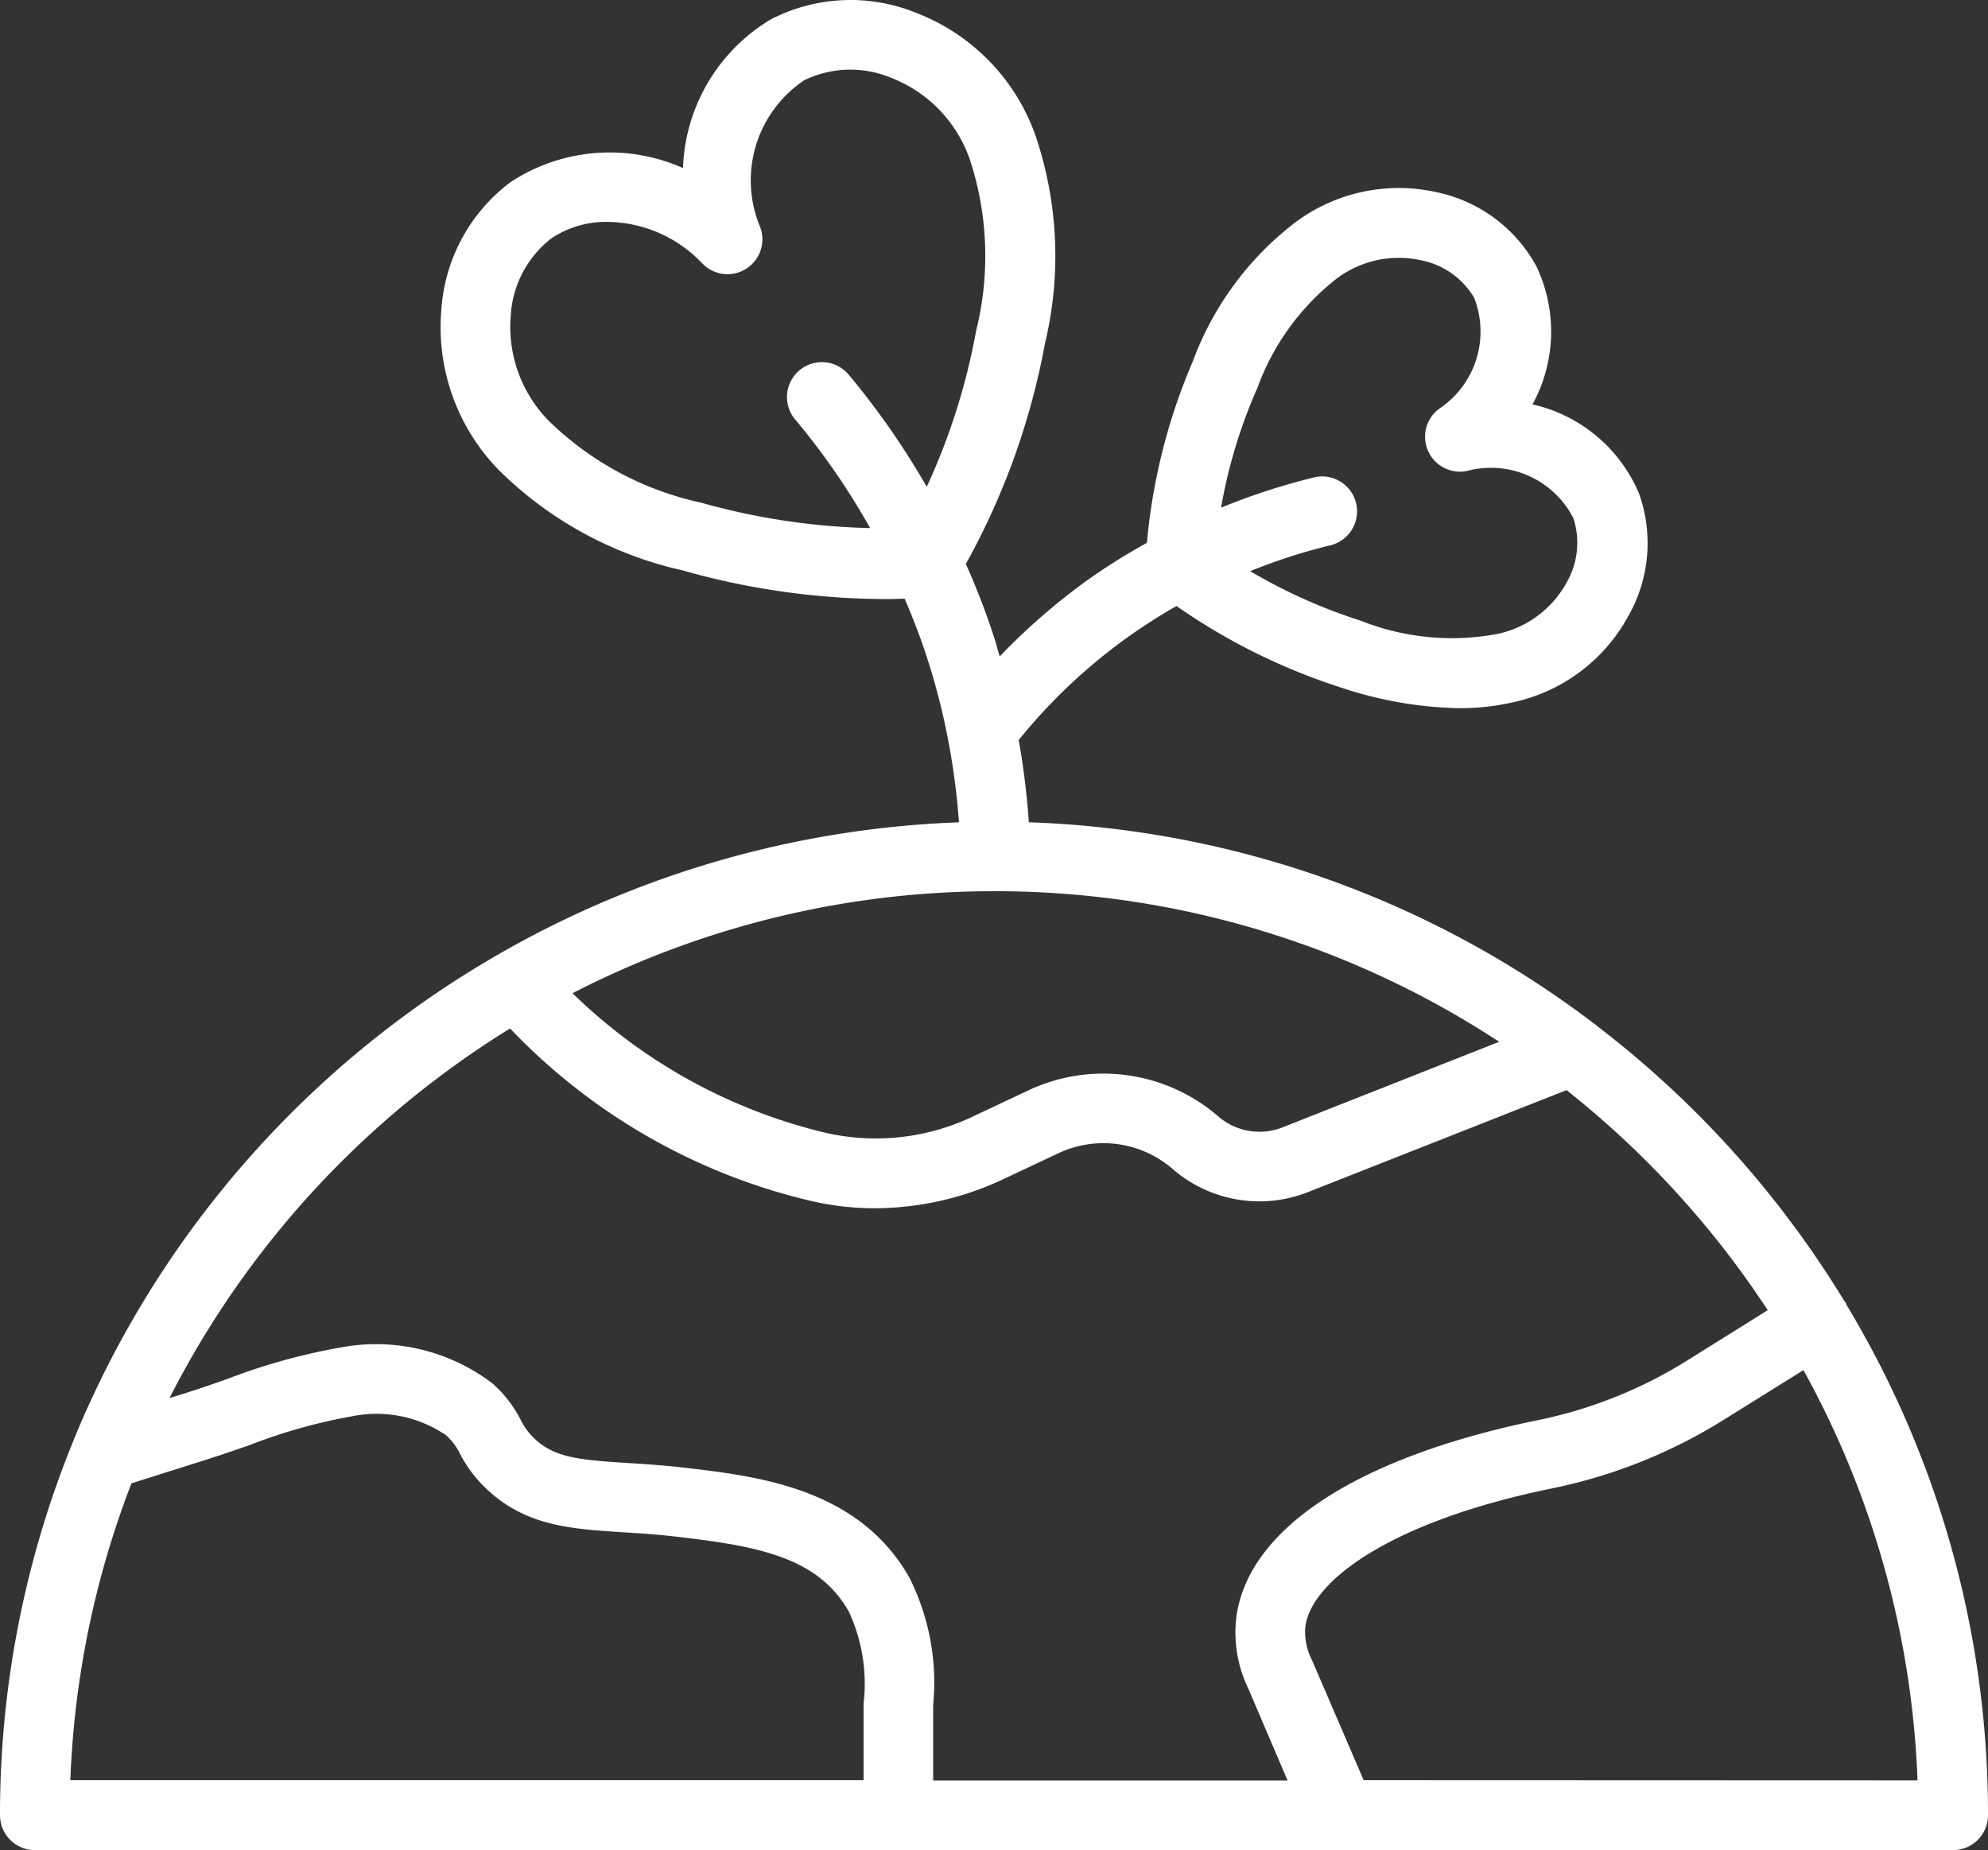 <svg xmlns="http://www.w3.org/2000/svg" xmlns:xlink="http://www.w3.org/1999/xlink" width="61" height="56.782" viewBox="0 0 61 56.782"><rect x="0" y="0" width="61" height="56.782" fill="#333333" stroke="none"/><defs><clipPath id="a"><rect width="61" height="56.782" fill="#fff"/></clipPath></defs><g clip-path="url(#a)"><path d="M56.66,40.05c-.012-.022-.012-.047-.026-.07s-.026-.022-.035-.037a30.746,30.746,0,0,0-7.567-8.433,1.045,1.045,0,0,0-.127-.1,30.326,30.326,0,0,0-17.336-6.173,23.542,23.542,0,0,0-.311-2.524A17.018,17.018,0,0,1,36.1,18.6a18.913,18.913,0,0,0,5.017,2.492,12.119,12.119,0,0,0,3.658.643A7.26,7.26,0,0,0,46.4,21.56a5.294,5.294,0,0,0,3.557-2.641,4.532,4.532,0,0,0,.335-3.772,4.658,4.658,0,0,0-3.268-2.736,4.656,4.656,0,0,0,.107-4.261A4.538,4.538,0,0,0,44.083,5.9a5.3,5.3,0,0,0-4.353.937A9.519,9.519,0,0,0,36.6,11.091a18.219,18.219,0,0,0-1.408,5.569A19.268,19.268,0,0,0,33.374,17.8a19.568,19.568,0,0,0-2.7,2.348c-.047-.16-.089-.321-.138-.483a22.044,22.044,0,0,0-.9-2.356,22.25,22.25,0,0,0,2.43-6.776,11.505,11.505,0,0,0-.3-6.393A6.266,6.266,0,0,0,28.106.392a5.336,5.336,0,0,0-4.449.2,5.537,5.537,0,0,0-2.7,4.565,5.539,5.539,0,0,0-5.285.428A5.333,5.333,0,0,0,13.543,9.5a6.276,6.276,0,0,0,1.784,4.948,11.586,11.586,0,0,0,5.6,3.053,23.02,23.02,0,0,0,6.367.885c.153,0,.308-.009.463-.012a20.025,20.025,0,0,1,.732,1.949,20.7,20.7,0,0,1,.584,2.284,21.536,21.536,0,0,1,.352,2.631A30.549,30.549,0,0,0,2.276,44.156c-.012.022-.016.046-.027.069A30.327,30.327,0,0,0,0,55.711a1.071,1.071,0,0,0,1.071,1.071H59.929A1.071,1.071,0,0,0,61,55.711,30.3,30.3,0,0,0,56.66,40.05m-18.094-28.1a7.524,7.524,0,0,1,2.457-3.406A3.165,3.165,0,0,1,43.6,7.988a2.433,2.433,0,0,1,1.632,1.149,2.845,2.845,0,0,1-1.071,3.407,1.071,1.071,0,0,0,.857,1.909,2.842,2.842,0,0,1,3.26,1.451,2.44,2.44,0,0,1-.214,1.986,3.159,3.159,0,0,1-2.142,1.571,7.57,7.57,0,0,1-4.171-.412,16.542,16.542,0,0,1-3.391-1.519,17.71,17.71,0,0,1,2.485-.8,1.072,1.072,0,0,0-.486-2.087,19.851,19.851,0,0,0-2.892.939,15.837,15.837,0,0,1,1.095-3.634M30.5,27.352A28.188,28.188,0,0,1,46,31.974L39.354,34.6a1.929,1.929,0,0,1-1.973-.337,5.393,5.393,0,0,0-5.822-.8l-1.673.788a6.93,6.93,0,0,1-4.553.516,16.65,16.65,0,0,1-7.765-4.284,28.193,28.193,0,0,1,12.93-3.13M16.85,12.929A4.125,4.125,0,0,1,15.672,9.68a3.243,3.243,0,0,1,1.235-2.356,3.013,3.013,0,0,1,1.746-.514,4.061,4.061,0,0,1,2.9,1.279,1.071,1.071,0,0,0,1.776-1.111,3.7,3.7,0,0,1,1.346-4.514,3.247,3.247,0,0,1,2.663-.078A4.146,4.146,0,0,1,29.757,4.89a9.492,9.492,0,0,1,.194,5.263,19.821,19.821,0,0,1-1.515,4.787,24,24,0,0,0-2.383-3.427,1.071,1.071,0,0,0-1.667,1.346l.025.029a21.686,21.686,0,0,1,2.288,3.32,20.8,20.8,0,0,1-5.182-.78,9.582,9.582,0,0,1-4.666-2.5m-1.2,18.636a18.64,18.64,0,0,0,9.187,5.284,8.694,8.694,0,0,0,2.009.235,9.325,9.325,0,0,0,3.955-.9l1.673-.788a3.244,3.244,0,0,1,3.507.483,4.06,4.06,0,0,0,4.16.706l7.926-3.126a28.606,28.606,0,0,1,6.173,6.753l-2.4,1.5a13.868,13.868,0,0,1-4.583,1.861c-5.645,1.143-9.047,3.388-9.333,6.162a3.96,3.96,0,0,0,.382,2.1l1.2,2.81H28.633V52.329a7.175,7.175,0,0,0-.733-3.918c-1.565-2.75-4.665-3.106-6.93-3.369-.624-.073-1.194-.107-1.714-.141-1.489-.094-2.232-.165-2.846-.739a1.959,1.959,0,0,1-.428-.577,3.864,3.864,0,0,0-.857-1.114,5.883,5.883,0,0,0-4.635-1.122,18.661,18.661,0,0,0-3.519.975c-.414.145-.827.289-1.238.419L5.2,42.91A28.555,28.555,0,0,1,15.647,31.568ZM4.036,45.525l2.344-.742c.428-.136.863-.287,1.3-.439a16.7,16.7,0,0,1,3.113-.875,3.786,3.786,0,0,1,2.892.579,1.823,1.823,0,0,1,.428.568,4.023,4.023,0,0,0,.836,1.1c1.2,1.124,2.58,1.21,4.177,1.312.489.031,1.023.063,1.607.132,2.509.289,4.359.623,5.312,2.3a5.275,5.275,0,0,1,.453,2.831v2.344H2.159a28.14,28.14,0,0,1,1.876-9.112m37.807,9.112-1.584-3.682a1.9,1.9,0,0,1-.207-1c.144-1.392,2.558-3.256,7.628-4.284a15.974,15.974,0,0,0,5.29-2.142l2.368-1.476a28.154,28.154,0,0,1,3.5,12.59Z" transform="translate(0 0)" fill="#fff"/></g></svg>